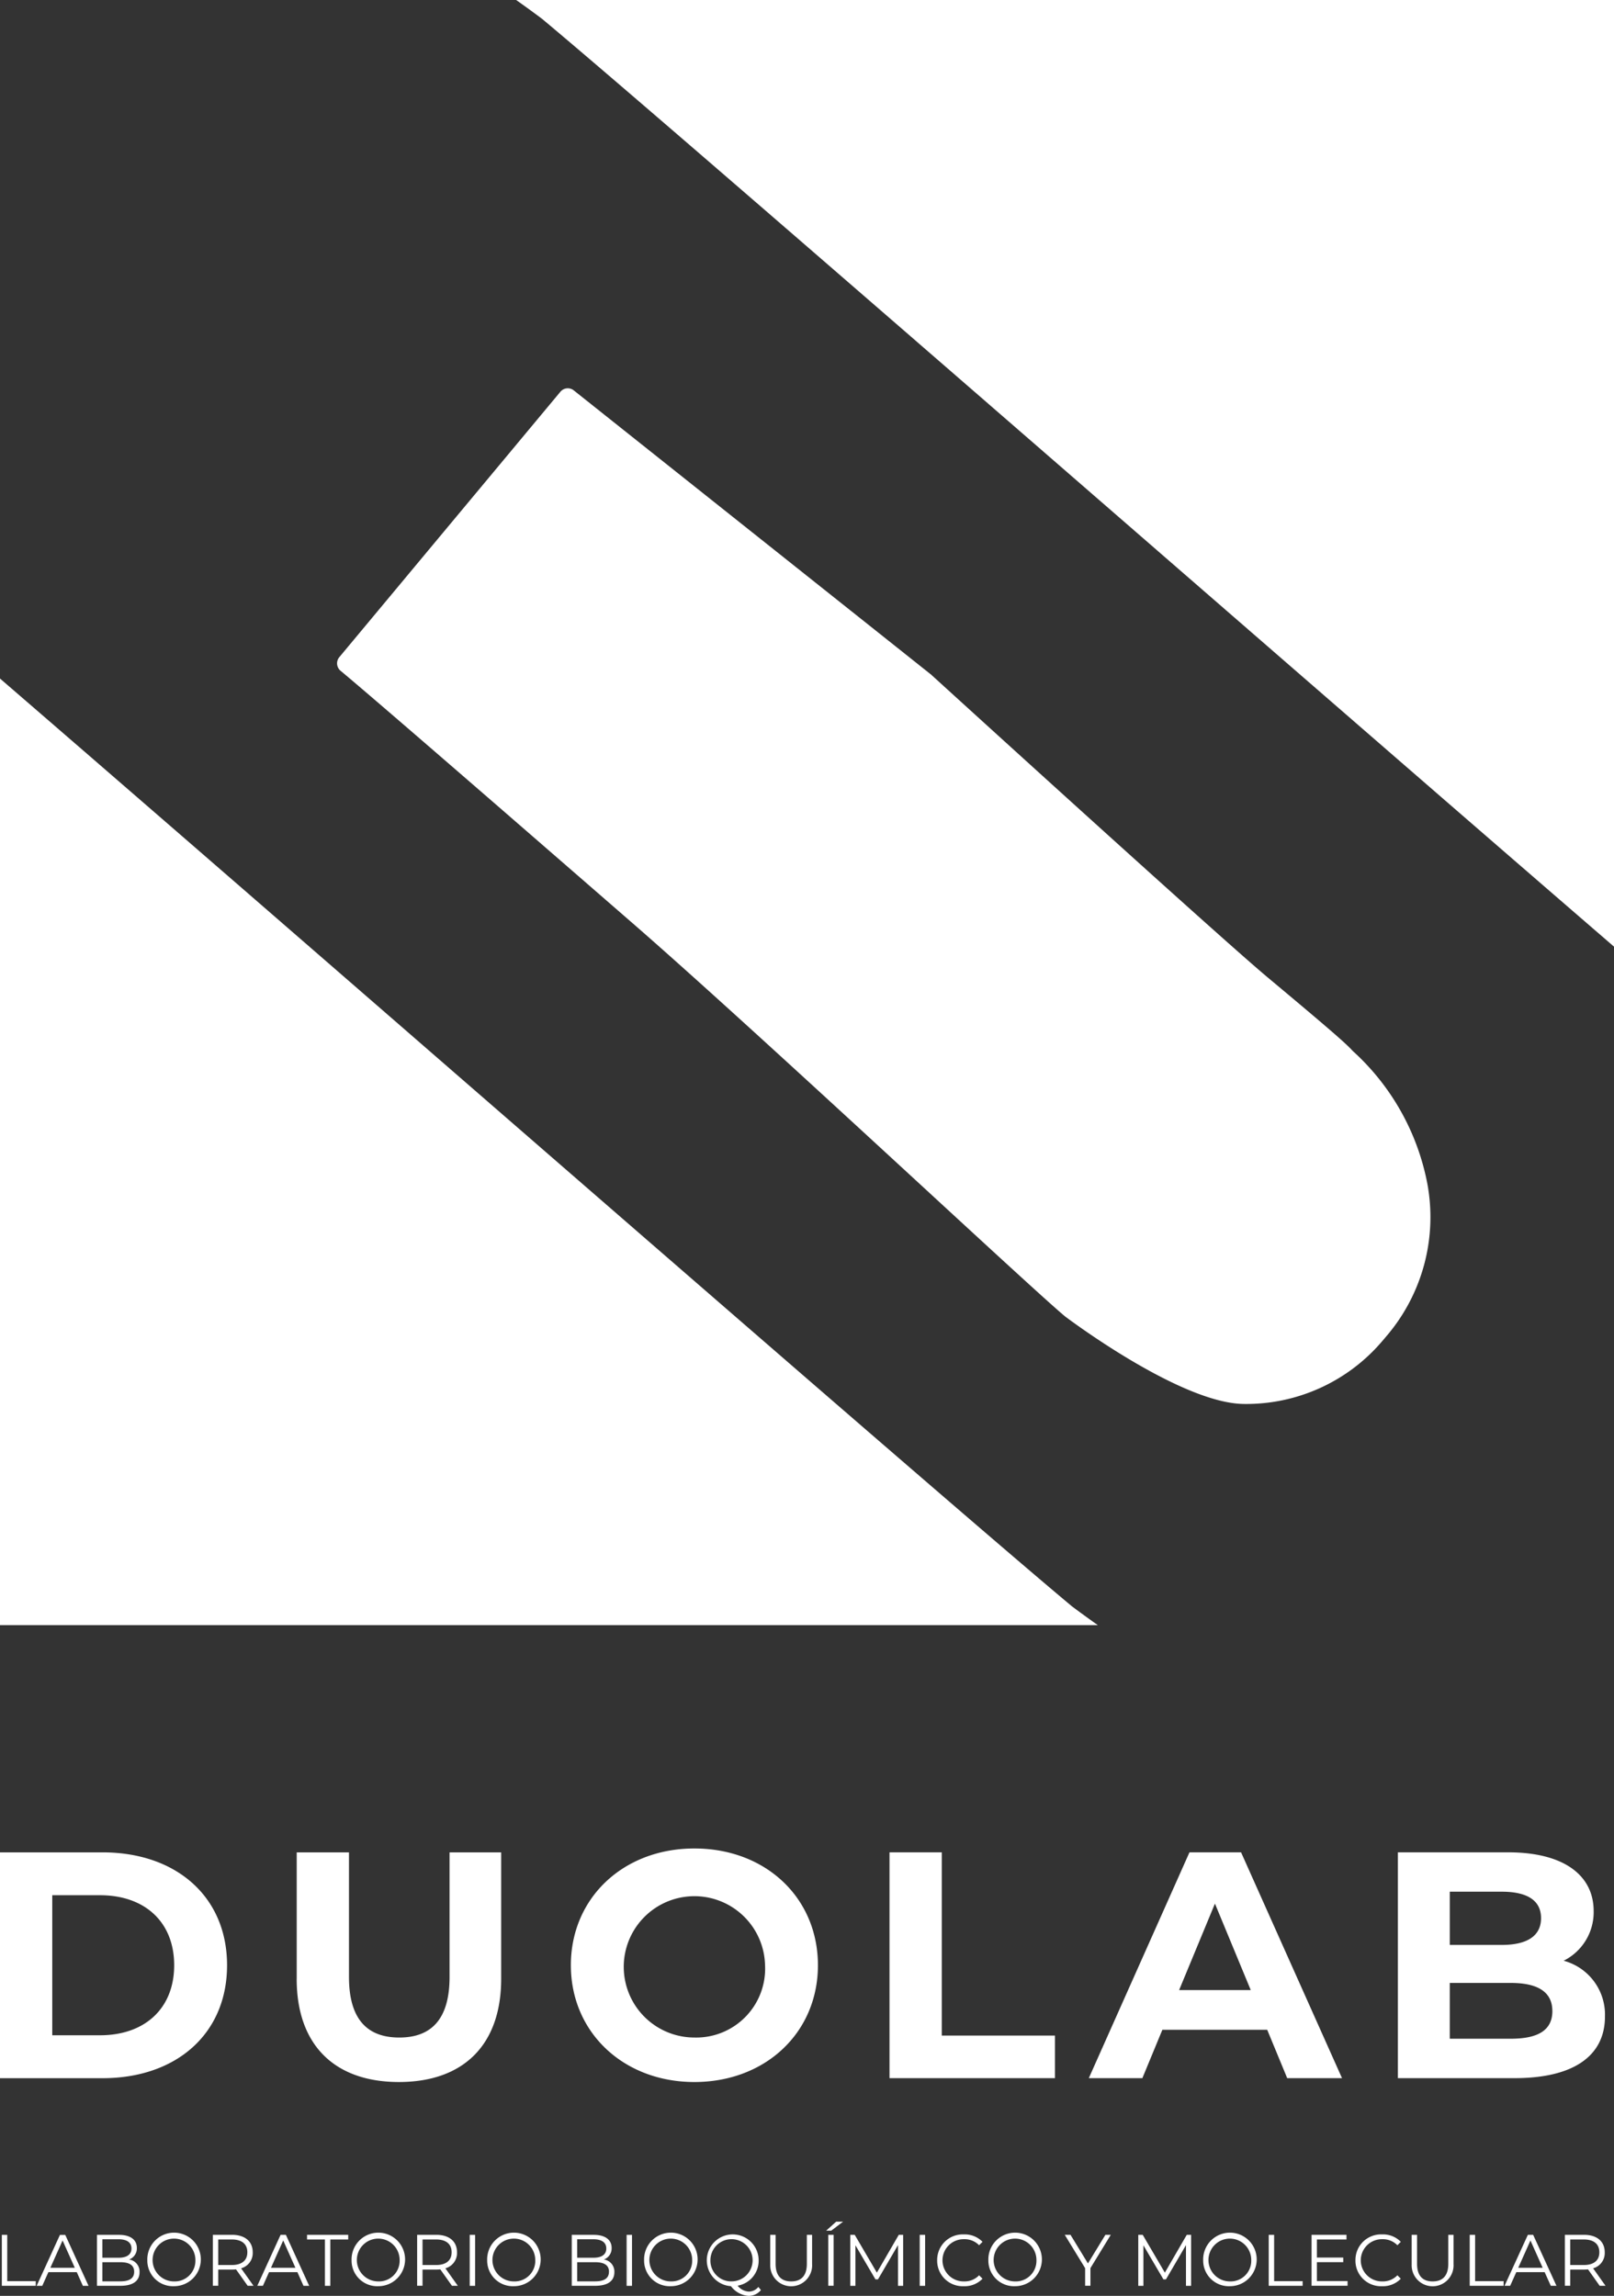 <?xml version="1.0" encoding="UTF-8"?> <svg xmlns="http://www.w3.org/2000/svg" id="Marca_Duolab_footer" data-name="Marca Duolab footer" width="163.667" height="232.786" viewBox="0 0 163.667 232.786"><rect x="0" y="0" width="163.667" height="232.786" fill="#333333" stroke="none"/><defs><style> .cls-1 { fill: #fff; } </style></defs><g id="Layer_1" data-name="Layer 1"><path id="Trazado_4879" data-name="Trazado 4879" class="cls-1" d="M0,556.654H10.4c7.49,0,12.625,4.515,12.625,11.449S17.891,579.552,10.4,579.552H0V556.657ZM10.138,575.2c4.545,0,7.524-2.716,7.524-7.1s-2.975-7.1-7.524-7.1H5.3v14.2h4.842Zm19.95-5.725v-12.82h5.3v12.625c0,4.35,1.9,6.149,5.1,6.149s5.1-1.8,5.1-6.149V556.654h5.233v12.82c0,6.739-3.861,10.465-10.368,10.465s-10.368-3.73-10.368-10.465Zm27.8-1.375c0-6.8,5.3-11.84,12.527-11.84s12.527,5,12.527,11.84-5.33,11.84-12.527,11.84S57.889,574.9,57.889,568.1Zm19.691,0a7.165,7.165,0,1,0-7.163,7.328A6.985,6.985,0,0,0,77.58,568.1ZM90.2,556.651h5.3v18.579h11.479v4.316H90.2V556.651Zm38.3,17.989h-10.63l-2.028,4.906h-5.431l10.206-22.895h5.233l10.236,22.895h-5.559L128.5,574.64Zm-1.668-4.023L123.2,561.85l-3.632,8.767h7.261ZM162.75,573.3c0,3.959-3.14,6.247-9.158,6.247h-11.84V556.651h11.186c5.725,0,8.666,2.389,8.666,5.954a5.5,5.5,0,0,1-3.043,5.037A5.656,5.656,0,0,1,162.75,573.3ZM147.015,560.64v5.4h5.266c2.584,0,3.989-.916,3.989-2.716s-1.405-2.682-3.989-2.682Zm10.4,12.1c0-1.931-1.472-2.847-4.218-2.847h-6.183v5.657H153.2c2.746,0,4.218-.849,4.218-2.813Z" transform="translate(0 -368.836)"></path><g id="Grupo_2212" data-name="Grupo 2212" transform="translate(0.185 225.262)"><path id="Trazado_4880" data-name="Trazado 4880" class="cls-1" d="M.55,672.53H1.1v4.694H3.99v.472H.55Z" transform="translate(-0.55 -671.192)"></path><path id="Trazado_4881" data-name="Trazado 4881" class="cls-1" d="M15.1,676.314H12.219L11.6,677.7H11.03l2.362-5.165h.539l2.362,5.165h-.576Zm-.2-.441-1.24-2.773-1.24,2.773Z" transform="translate(-7.499 -671.192)"></path><path id="Trazado_4882" data-name="Trazado 4882" class="cls-1" d="M33.506,676.314c0,.879-.65,1.381-1.941,1.381H29.19V672.53h2.227c1.152,0,1.816.489,1.816,1.328a1.2,1.2,0,0,1-.788,1.172A1.233,1.233,0,0,1,33.506,676.314Zm-3.77-3.336v1.873H31.38c.825,0,1.307-.317,1.307-.937s-.478-.937-1.307-.937H29.736Zm3.224,3.292c0-.671-.5-.967-1.4-.967H29.736v1.941h1.823C32.465,677.244,32.96,676.947,32.96,676.27Z" transform="translate(-19.54 -671.192)"></path><path id="Trazado_4883" data-name="Trazado 4883" class="cls-1" d="M44.34,675.025a2.714,2.714,0,1,1,2.716,2.625A2.6,2.6,0,0,1,44.34,675.025Zm4.875,0a2.17,2.17,0,1,0-2.163,2.14,2.092,2.092,0,0,0,2.163-2.14Z" transform="translate(-29.586 -671.106)"></path><path id="Trazado_4884" data-name="Trazado 4884" class="cls-1" d="M67.588,677.685l-1.179-1.661a3.981,3.981,0,0,1-.414.024H64.606v1.638H64.06V672.52h1.934c1.314,0,2.109.664,2.109,1.772a1.6,1.6,0,0,1-1.179,1.624l1.26,1.772h-.6Zm-.03-3.393c0-.826-.546-1.3-1.58-1.3H64.606v2.591h1.371c1.034,0,1.58-.478,1.58-1.29Z" transform="translate(-42.661 -671.186)"></path><path id="Trazado_4885" data-name="Trazado 4885" class="cls-1" d="M81.507,676.314H78.629l-.62,1.381H77.44L79.8,672.53h.539L82.7,677.7h-.576Zm-.2-.441-1.24-2.773-1.24,2.773Z" transform="translate(-51.533 -671.192)"></path><path id="Trazado_4886" data-name="Trazado 4886" class="cls-1" d="M94.226,673H92.41v-.472h4.175V673H94.769V677.7h-.546V673Z" transform="translate(-61.459 -671.192)"></path><path id="Trazado_4887" data-name="Trazado 4887" class="cls-1" d="M105.81,675.025a2.714,2.714,0,1,1,2.716,2.625A2.6,2.6,0,0,1,105.81,675.025Zm4.875,0a2.17,2.17,0,1,0-2.163,2.14A2.092,2.092,0,0,0,110.685,675.025Z" transform="translate(-70.344 -671.106)"></path><path id="Trazado_4888" data-name="Trazado 4888" class="cls-1" d="M129.068,677.685l-1.179-1.661a3.981,3.981,0,0,1-.414.024h-1.388v1.638h-.546V672.52h1.934c1.314,0,2.109.664,2.109,1.772a1.6,1.6,0,0,1-1.179,1.624l1.26,1.772h-.6Zm-.03-3.393c0-.826-.546-1.3-1.58-1.3h-1.371v2.591h1.371c1.034,0,1.58-.478,1.58-1.29Z" transform="translate(-83.426 -671.186)"></path><path id="Trazado_4889" data-name="Trazado 4889" class="cls-1" d="M141.37,672.53h.546V677.7h-.546Z" transform="translate(-93.923 -671.192)"></path><path id="Trazado_4890" data-name="Trazado 4890" class="cls-1" d="M146.62,675.025a2.714,2.714,0,1,1,2.716,2.625A2.6,2.6,0,0,1,146.62,675.025Zm4.875,0a2.17,2.17,0,1,0-2.163,2.14A2.092,2.092,0,0,0,151.5,675.025Z" transform="translate(-97.404 -671.106)"></path><path id="Trazado_4891" data-name="Trazado 4891" class="cls-1" d="M176.4,676.314c0,.879-.65,1.381-1.941,1.381H172.08V672.53h2.227c1.152,0,1.816.489,1.816,1.328a1.2,1.2,0,0,1-.788,1.172A1.233,1.233,0,0,1,176.4,676.314Zm-3.77-3.336v1.873h1.644c.826,0,1.307-.317,1.307-.937s-.478-.937-1.307-.937h-1.644Zm3.224,3.292c0-.671-.5-.967-1.4-.967h-1.823v1.941h1.823C175.355,677.244,175.85,676.947,175.85,676.27Z" transform="translate(-114.285 -671.192)"></path><path id="Trazado_4892" data-name="Trazado 4892" class="cls-1" d="M188.59,672.53h.546V677.7h-.546Z" transform="translate(-125.233 -671.192)"></path><path id="Trazado_4893" data-name="Trazado 4893" class="cls-1" d="M193.85,675.025a2.714,2.714,0,1,1,2.716,2.625A2.6,2.6,0,0,1,193.85,675.025Zm4.875,0a2.17,2.17,0,1,0-2.163,2.14A2.092,2.092,0,0,0,198.725,675.025Z" transform="translate(-128.72 -671.106)"></path><path id="Trazado_4894" data-name="Trazado 4894" class="cls-1" d="M217.877,678.04a1.58,1.58,0,0,1-1.253.59,2.429,2.429,0,0,1-1.786-.981,2.628,2.628,0,1,1,2.807-2.625,2.563,2.563,0,0,1-2.133,2.574,1.567,1.567,0,0,0,1.122.6,1.235,1.235,0,0,0,.98-.472l.266.317Zm-2.945-.879a2.14,2.14,0,1,0-2.177-2.14A2.1,2.1,0,0,0,214.932,677.161Z" transform="translate(-140.901 -671.106)"></path><path id="Trazado_4895" data-name="Trazado 4895" class="cls-1" d="M231.81,675.488V672.53h.546v2.935c0,1.223.576,1.786,1.58,1.786s1.587-.559,1.587-1.786V672.53h.532v2.958a2.125,2.125,0,1,1-4.242,0Z" transform="translate(-153.89 -671.192)"></path><path id="Trazado_4896" data-name="Trazado 4896" class="cls-1" d="M249.671,668.56h.7l-1.2.913h-.516Zm-.805,1.334h.546v5.165h-.546Z" transform="translate(-165.063 -668.56)"></path><path id="Trazado_4897" data-name="Trazado 4897" class="cls-1" d="M261.261,672.53V677.7h-.522v-4.131l-2.028,3.474h-.259l-2.028-3.454V677.7H255.9V672.53h.452l2.244,3.831,2.22-3.831h.452Z" transform="translate(-169.863 -671.192)"></path><path id="Trazado_4898" data-name="Trazado 4898" class="cls-1" d="M276.8,672.53h.546V677.7H276.8Z" transform="translate(-183.721 -671.192)"></path><path id="Trazado_4899" data-name="Trazado 4899" class="cls-1" d="M282.05,675.025a2.592,2.592,0,0,1,2.709-2.625,2.5,2.5,0,0,1,1.89.751l-.347.347a2.048,2.048,0,0,0-1.526-.613,2.14,2.14,0,1,0,0,4.279,2.028,2.028,0,0,0,1.526-.62l.347.347a2.512,2.512,0,0,1-1.9.761,2.59,2.59,0,0,1-2.7-2.625Z" transform="translate(-187.202 -671.106)"></path><path id="Trazado_4900" data-name="Trazado 4900" class="cls-1" d="M297.46,675.025a2.714,2.714,0,1,1,2.716,2.625A2.6,2.6,0,0,1,297.46,675.025Zm4.875,0a2.17,2.17,0,1,0-2.163,2.14A2.092,2.092,0,0,0,302.335,675.025Z" transform="translate(-197.42 -671.106)"></path><path id="Trazado_4901" data-name="Trazado 4901" class="cls-1" d="M323.054,675.9v1.786h-.539V675.9l-2.065-3.379h.583l1.769,2.9,1.769-2.9h.546l-2.065,3.379Z" transform="translate(-212.664 -671.186)"></path><path id="Trazado_4902" data-name="Trazado 4902" class="cls-1" d="M347.931,672.53V677.7h-.522v-4.131l-2.028,3.474h-.259l-2.028-3.454V677.7h-.522V672.53h.452l2.244,3.831,2.22-3.831h.451Z" transform="translate(-227.331 -671.192)"></path><path id="Trazado_4903" data-name="Trazado 4903" class="cls-1" d="M362.11,675.025a2.714,2.714,0,1,1,2.716,2.625A2.6,2.6,0,0,1,362.11,675.025Zm4.875,0a2.17,2.17,0,1,0-2.163,2.14A2.092,2.092,0,0,0,366.985,675.025Z" transform="translate(-240.287 -671.106)"></path><path id="Trazado_4904" data-name="Trazado 4904" class="cls-1" d="M381.84,672.53h.546v4.694h2.891v.472H381.84Z" transform="translate(-253.37 -671.192)"></path><path id="Trazado_4905" data-name="Trazado 4905" class="cls-1" d="M398.382,677.214v.472H394.73V672.52h3.541v.472h-3v1.836h2.672v.465h-2.672v1.917h3.107Z" transform="translate(-261.917 -671.186)"></path><path id="Trazado_4906" data-name="Trazado 4906" class="cls-1" d="M407.94,675.025a2.592,2.592,0,0,1,2.709-2.625,2.5,2.5,0,0,1,1.89.751l-.347.347a2.048,2.048,0,0,0-1.526-.613,2.14,2.14,0,1,0,0,4.279,2.028,2.028,0,0,0,1.526-.62l.347.347a2.512,2.512,0,0,1-1.9.761,2.59,2.59,0,0,1-2.7-2.625Z" transform="translate(-270.676 -671.106)"></path><path id="Trazado_4907" data-name="Trazado 4907" class="cls-1" d="M424.86,675.488V672.53h.546v2.935c0,1.223.576,1.786,1.58,1.786s1.587-.559,1.587-1.786V672.53h.532v2.958a2.125,2.125,0,1,1-4.242,0Z" transform="translate(-281.895 -671.192)"></path><path id="Trazado_4908" data-name="Trazado 4908" class="cls-1" d="M442.33,672.53h.546v4.694h2.891v.472H442.33Z" transform="translate(-293.478 -671.192)"></path><path id="Trazado_4909" data-name="Trazado 4909" class="cls-1" d="M456.877,676.314H454l-.62,1.381h-.569l2.362-5.165h.539l2.362,5.165H457.5Zm-.2-.441-1.24-2.773-1.24,2.773Z" transform="translate(-300.427 -671.192)"></path><path id="Trazado_4910" data-name="Trazado 4910" class="cls-1" d="M474.488,677.685l-1.179-1.661a3.981,3.981,0,0,1-.414.024h-1.388v1.638h-.546V672.52h1.934c1.314,0,2.109.664,2.109,1.772a1.6,1.6,0,0,1-1.179,1.624l1.26,1.772h-.6Zm-.03-3.393c0-.826-.546-1.3-1.58-1.3h-1.371v2.591h1.371c1.034,0,1.58-.478,1.58-1.29Z" transform="translate(-312.462 -671.186)"></path></g><path id="Trazado_4911" data-name="Trazado 4911" class="cls-1" d="M94.44,68.422s28.9,26.325,34.1,30.675c6.126,5.118,8.009,6.752,8.612,7.443a24.328,24.328,0,0,1,7.6,13.548,18.563,18.563,0,0,1-4.168,15.4q-.207.248-.425.5a18.1,18.1,0,0,1-14.013,6.365C119.636,142.3,108,133.474,108,133.474c-3.841-3.2-31.386-29.041-43.987-39.984C51.369,82.5,38.289,71.141,34.533,68.011a.978.978,0,0,1-.125-1.378L56.824,39.725a.979.979,0,0,1,1.321-.172L94.44,68.418ZM45.517,108.271C29.145,94.049,12.443,79.544,0,68.8v95.98H111.324c-1.658-1.176-2.631-1.914-2.631-1.914-8.235-6.87-36.163-31.13-63.176-54.594Zm72.633-51.76c16.372,14.219,33.07,28.727,45.517,39.472V0H52.34C54,1.176,54.971,1.914,54.971,1.914c8.235,6.87,36.163,31.13,63.176,54.594Z"></path></g></svg> 